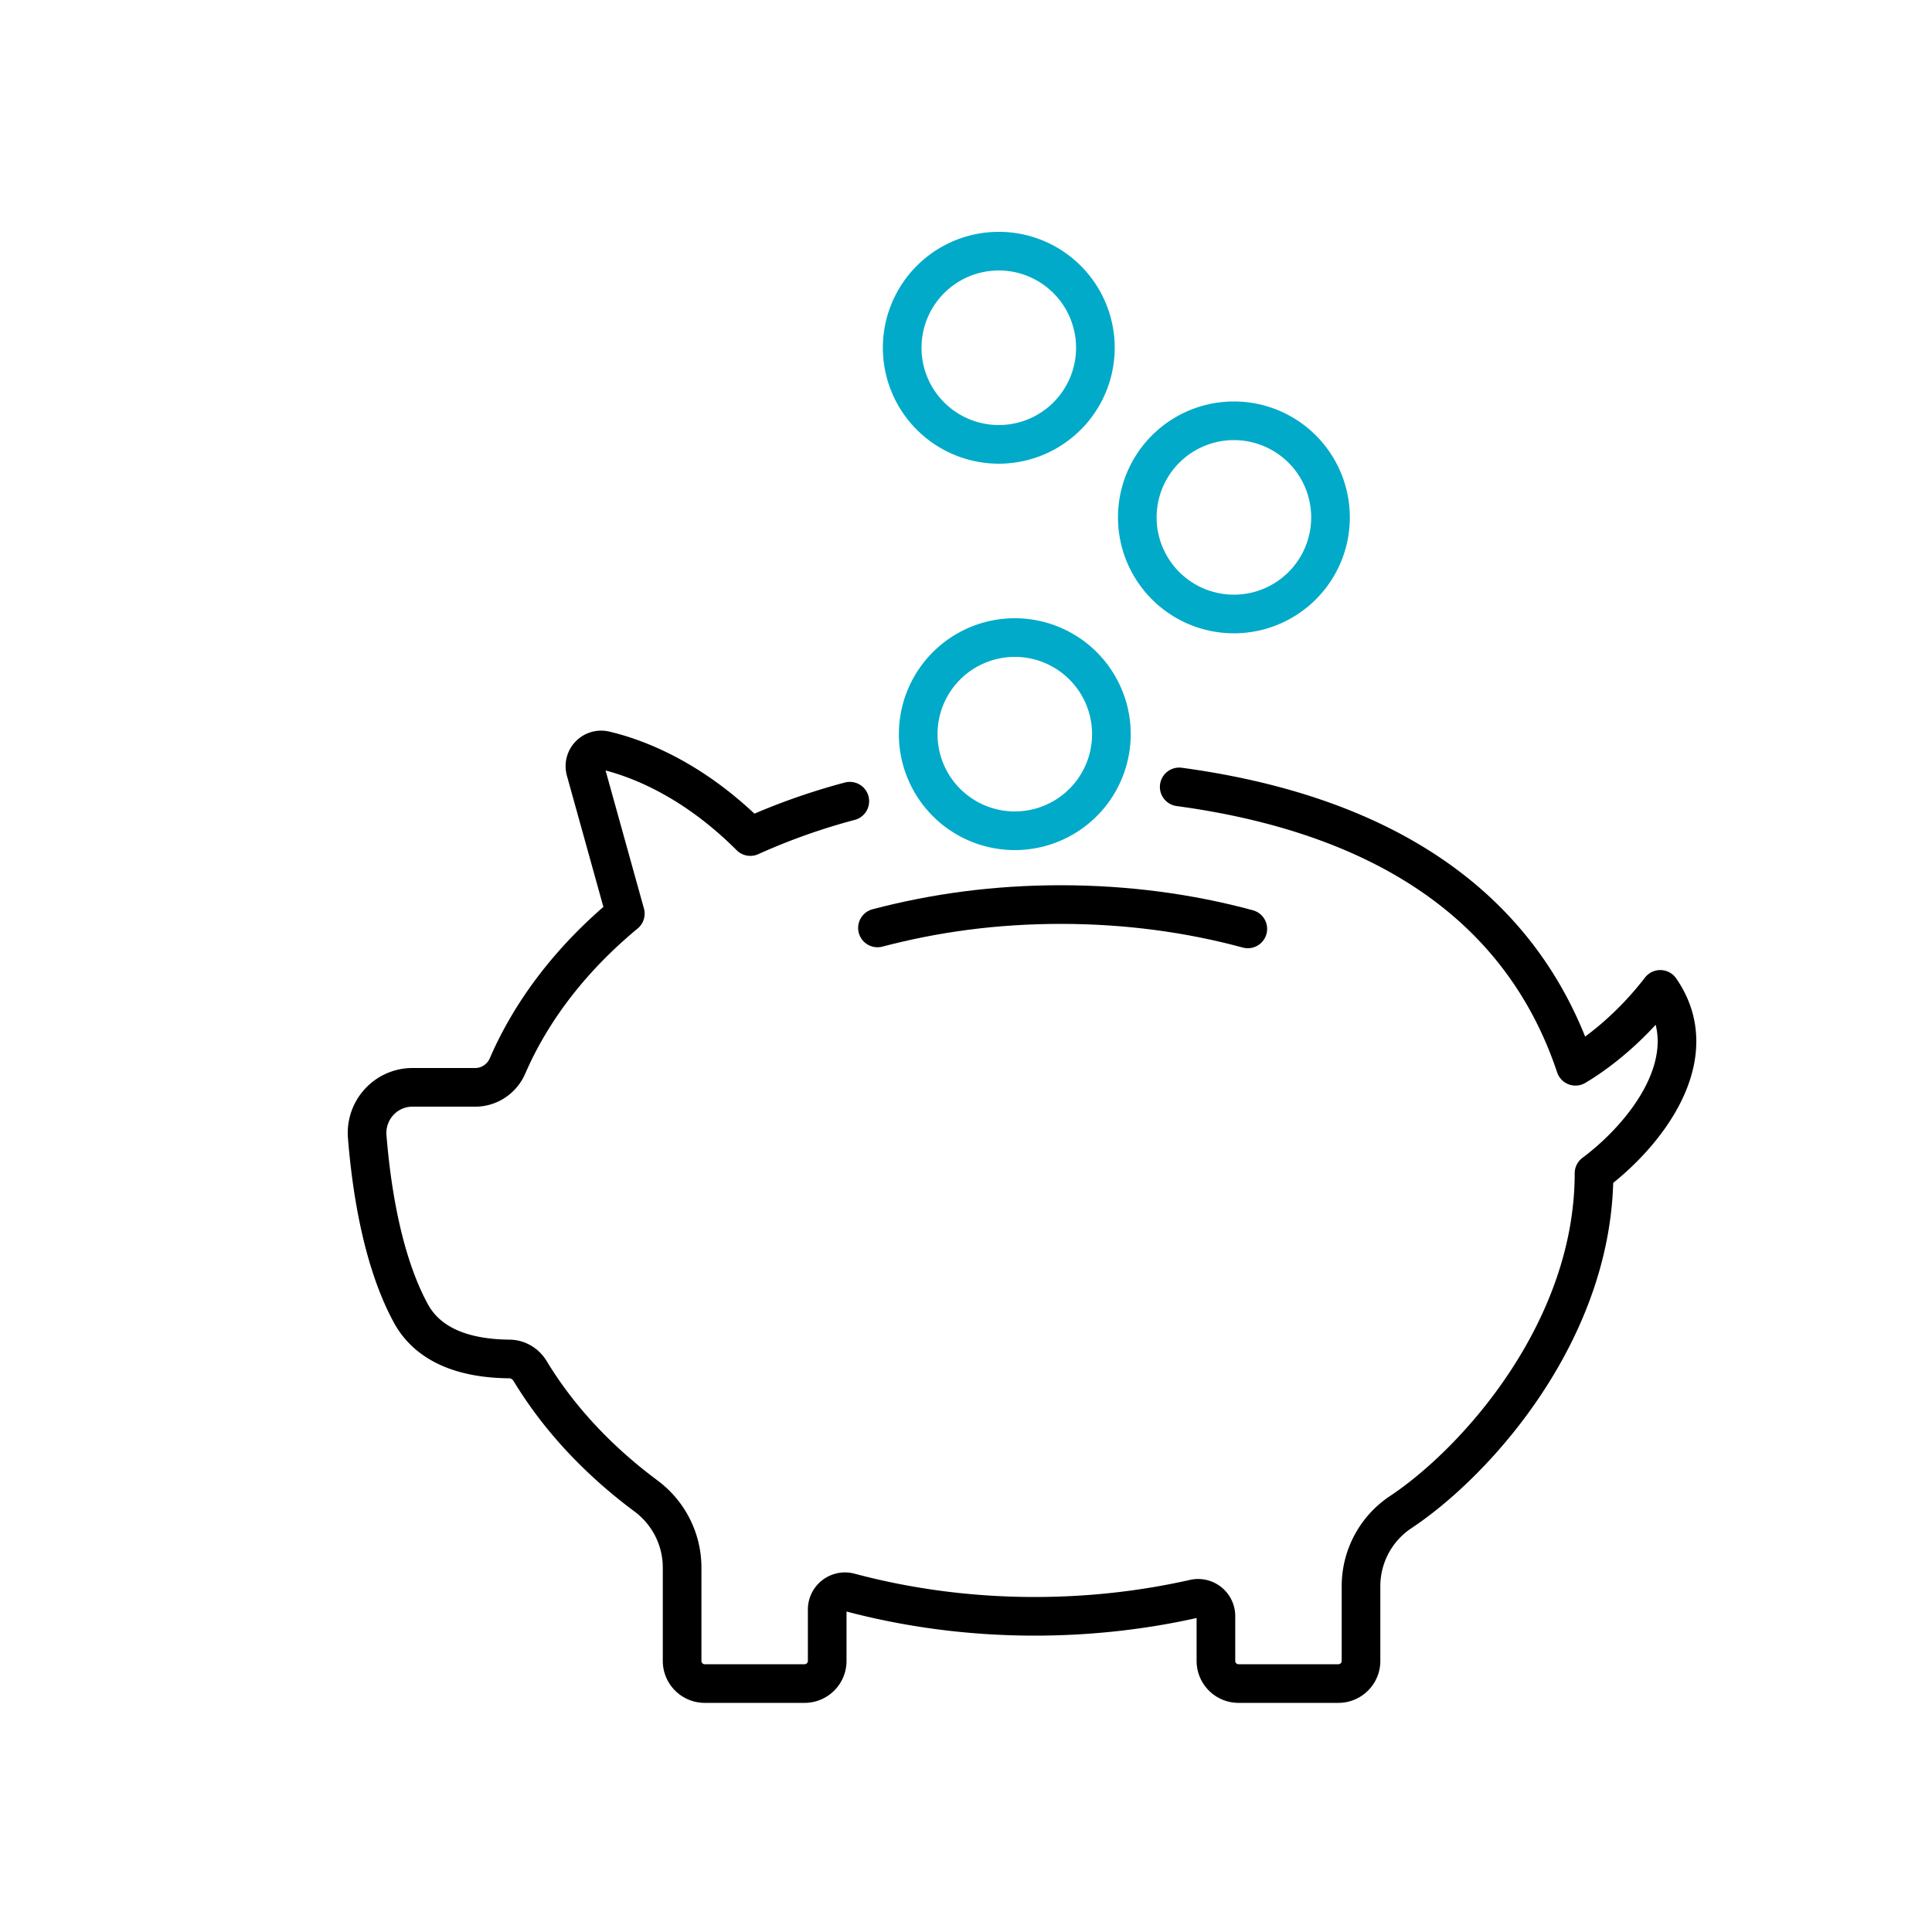 <svg xmlns="http://www.w3.org/2000/svg" width="100" height="100" fill="none">
  <path stroke="#000" stroke-linecap="round" stroke-linejoin="round" stroke-width="2" d="M43.986 41.47c-1.81.48-3.53 1.1-5.15 1.83-3.01-3.01-5.91-4.08-7.53-4.46a.839.839 0 0 0-1 1.04l2.06 7.41c-2.72 2.25-4.82 4.93-6.1 7.89-.29.66-.94 1.1-1.66 1.1h-3.25c-1.38 0-2.45 1.17-2.35 2.54.2 2.51.74 6.37 2.26 9.16.97 1.78 3 2.34 5.09 2.36.44 0 .85.24 1.08.62 1.47 2.43 3.51 4.62 6 6.47 1.17.87 1.87 2.24 1.87 3.71v4.83c0 .64.52 1.17 1.17 1.17h5.17c.64 0 1.17-.52 1.17-1.17v-2.66a.92.92 0 0 1 1.16-.89c3 .8 6.22 1.24 9.58 1.24 2.87 0 5.65-.32 8.26-.91a.922.922 0 0 1 1.12.9v2.32c0 .64.52 1.17 1.17 1.17h5.17c.64 0 1.17-.52 1.17-1.17V82.1c0-1.54.77-2.98 2.05-3.83 3.96-2.63 10.01-9.43 10.01-17.54 2.64-1.97 5.87-6 3.43-9.52-1.79 2.32-3.68 3.56-4.39 3.98-2.94-8.79-10.62-13.12-20.51-14.46"/>
  <path stroke="#000" stroke-linecap="round" stroke-linejoin="round" stroke-width="2" d="M64.587 48.08c-3.02-.82-6.28-1.26-9.68-1.26-3.4 0-6.52.43-9.49 1.21"/>
  <path stroke="#00AAC8" stroke-linecap="round" stroke-linejoin="round" stroke-width="2" d="M51.697 23a5 5 0 1 0 0-10 5 5 0 0 0 0 10ZM63.867 31.78a5 5 0 1 0 0-10 5 5 0 0 0 0 10ZM52.526 43a5 5 0 1 0 0-10 5 5 0 0 0 0 10Z"/>
</svg>

